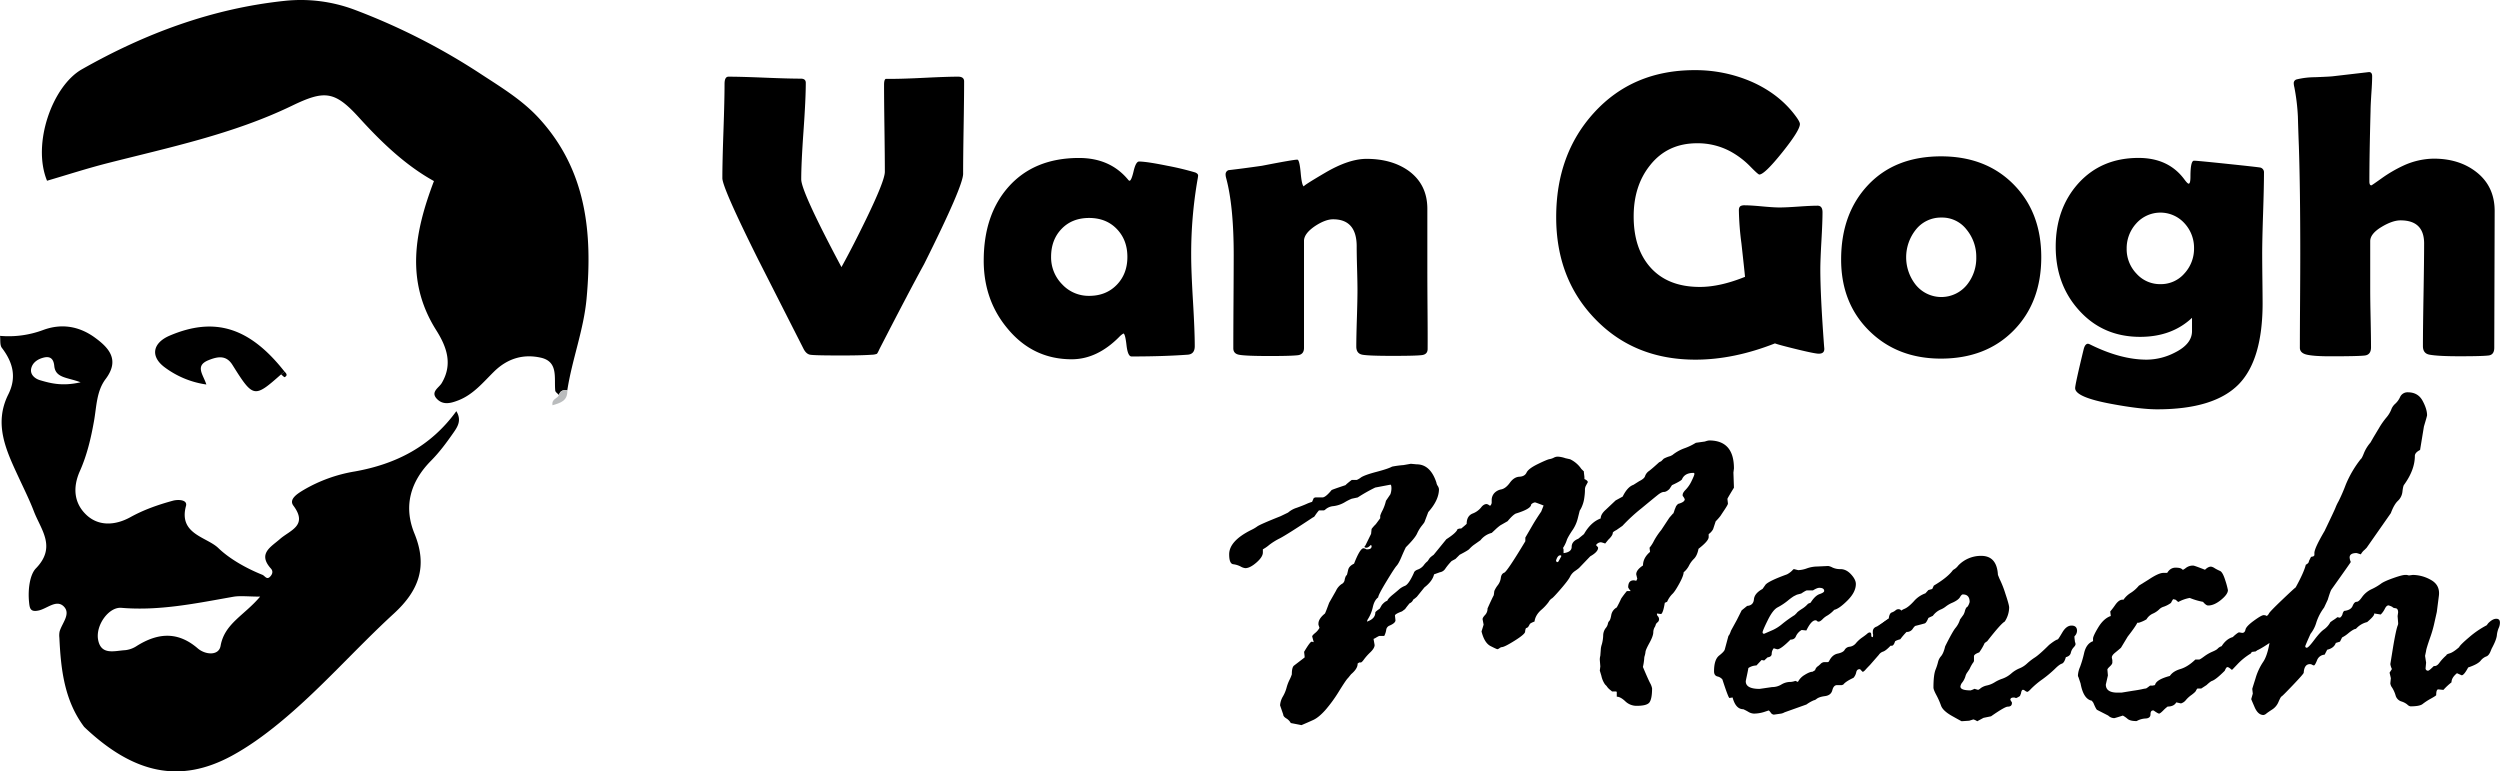 <svg id="Layer_1" data-name="Layer 1" xmlns="http://www.w3.org/2000/svg" viewBox="0 0 1944.64 600"><defs><style>.cls-1{fill:#babcbd;}</style></defs><path d="M60.1,223.83c-11.8-28.69,4.09-73.64,27.15-86.71C136.47,109.22,188.52,89.83,245,83.9a118.89,118.89,0,0,1,54.51,7,500.88,500.88,0,0,1,98.71,50.35c15.94,10.4,31.89,20.11,44.79,34.25,36.75,40.3,41.48,88.92,36.76,140.09-2.25,24.37-11.29,47.3-15,71.36l0-.06c-3.08-.49-5.54.15-6.49,3.56-1-1.12-2.73-2.16-2.86-3.36-1-9.86,2.6-22.54-11.27-25.64-13.51-3-25.83.48-36.41,10.9-8.39,8.26-16.08,17.79-27.7,22.3-5.88,2.28-11.87,3.91-16.68-1.13-5.2-5.44,1.56-8.62,3.72-12.25,8.88-14.92,3.77-28.46-4.25-41.18-24.08-38.16-16.86-76.29-1.77-116-21.75-12-40.54-29.83-58.2-49.3-19.09-21.05-27-21.48-52.31-9.26-45.71,22.06-95.14,32.32-143.88,44.76C91,214.3,75.63,219.29,60.1,223.83Z" transform="translate(-23.51 -83.24)"/><path d="M89,648.7c-15.45-20.61-18.15-44.76-19.3-69.35a15.82,15.82,0,0,1,.17-4.87c1.84-6.49,8.89-13.64,3.36-19.39-5.68-5.9-13,1.54-19.57,3-6.74,1.5-7.09-1.83-7.57-6.75-.92-9.39.56-21.09,5.36-26,16.17-16.63,3.9-30-1.61-44.41-3.46-9-7.82-17.73-11.89-26.52-9.56-20.61-19.52-41.25-8-64.34,6.73-13.45,3.58-25-5-36.27-1.66-2.19-1-6.16-1.41-9.31a76.63,76.63,0,0,0,33.55-4.56c14.33-5.29,28-2.95,40.15,5.86,11.31,8.2,19.53,17.56,8.39,32.33-7.11,9.44-7,21.53-9,32.63-2.37,13.41-5.5,26.64-11,38.94-5.82,13.07-4.4,25.21,5.19,34.17s22.59,8.05,34.12,1.66c10.47-5.8,21.6-9.67,33-12.79,4.12-1.13,11.58-.87,10.24,4.07-5.95,22,16.07,24,25.15,32.74,8.65,8.35,21.62,15.74,34.24,20.8,2.14.86,3.51,4.56,6.45,1,1.7-2,1.78-4.1.25-5.81-10.52-11.65,0-16.84,7-23,7.82-6.88,22.05-10.39,10.43-26-3.78-5.08,3.46-9.44,8-12.19a115.85,115.85,0,0,1,39.59-14.34c32.21-5.71,59.26-19.44,79.18-46.93,4.43,7.22.79,12.41-2.36,16.93-5.27,7.55-10.83,15.07-17.29,21.59-16.22,16.38-21.56,35.59-12.93,56.68,10.41,25.45,3.58,44.29-16,62.23-30.45,27.92-57.6,59.38-89.7,85.57-11.4,9.31-23.54,18.1-36.45,25.1C163.7,692.83,127.68,685.41,89,648.7Zm136.9-101.38c-9.64,0-15.52-.84-21.07.14-28.77,5.08-57.34,11.09-86.94,8.58-9.62-.81-20,13.27-18.1,24.62,2.17,12.56,12.81,8.79,21,8.33a20.08,20.08,0,0,0,9.08-3.27c16.33-10.24,31.87-11.59,47.49,1.9,5.83,5,16.33,5.94,17.74-2C198.16,568.21,213.52,562,225.85,547.32ZM86.22,380.6c-10.35-3.88-19.58-3.24-20.49-12.67-.52-5.48-3-7.88-8.39-6.5-4.33,1.12-8.2,3.59-9.43,7.92-1.48,5.19,2.9,8.49,6.59,9.59C63.23,381.55,72.3,383.79,86.22,380.6Z" transform="translate(-23.51 -83.24)"/><path d="M242.16,374.44c-21,18.6-21.64,18.46-37.9-7.45-4.89-7.78-11.61-6.4-18.6-3.57-10.71,4.35-4.16,11.05-1.63,18.91a70.83,70.83,0,0,1-32.64-13.54c-11.16-8.45-9.09-18.86,4.21-24.52,35-14.88,62.17-6.34,89.2,28Z" transform="translate(-23.51 -83.24)"/><path class="cls-1" d="M458.32,390.43c.95-3.41,3.41-4.05,6.49-3.56.33,8.21-5.3,9.78-11.54,11.61C452.43,393.25,457.41,393.36,458.32,390.43Z" transform="translate(-23.51 -83.24)"/><path d="M244.8,372.23c1.44,1.42,2.73,3,.19,4.36-.44.23-1.86-1.38-2.83-2.15Z" transform="translate(-23.51 -83.24)"/><path d="M677.27,359.75q-20.82,0-23.74-.62c-1.95-.41-3.6-1.9-4.93-4.47Q631,320,613.3,285.15q-27.9-55.95-27.9-63.35,0-12.18.85-36.61t.85-36.6c0-3.8,1-5.71,3.08-5.71q9.26,0,28.05.77t28.21.77q3.85,0,3.85,3.24,0,12.48-1.77,37.53t-1.77,37.54q0,9.56,31.29,68.28,8.48-15.27,19.26-37.46,14.49-29.9,14.49-36.68,0-11.25-.31-33.83t-.3-33.84q0-4.15,1.38-4.62h4.94q8.47,0,25.66-.85t25.66-.85c3.08,0,4.63,1.24,4.63,3.7q0,11.88-.39,35.84t-.38,36q0,9.56-30.37,70.28-12,21.9-34.68,66c-1,2.27-1.72,3.52-2.08,3.78a12.11,12.11,0,0,1-3.93.69Q693.76,359.75,677.27,359.75Z" transform="translate(-23.51 -83.24)"/><path d="M950.08,282.07q0,11.87,1.39,35.29t1.39,35.15q0,6.17-5.4,6.62-19.11,1.39-43.77,1.39-2.93,0-3.93-8.86c-.67-5.91-1.47-8.91-2.39-9a14.51,14.51,0,0,0-3.24,2.62q-17.26,17.43-37,17.42-30.06,0-49.78-23.74-18.66-22.18-18.65-53,0-35.61,19.26-57.34,20-22.5,54.87-22.5,24.21,0,38.23,16.95c.41.52.77.77,1.08.77.92,0,2-2.49,3.16-7.47s2.59-7.48,4.24-7.48q5.7,0,21.73,3.24a221.32,221.32,0,0,1,21.89,5.24c1.54.62,2.31,1.44,2.31,2.47A26.84,26.84,0,0,1,955,223,338.75,338.75,0,0,0,950.08,282.07Zm-49.63.92q0-13.1-8.24-21.65t-21.51-8.56q-13.25,0-21.42,8.48T841.11,283a29.79,29.79,0,0,0,8.63,21.43,28.05,28.05,0,0,0,21,8.94q13.11,0,21.43-8.56T900.45,283Z" transform="translate(-23.51 -83.24)"/><path d="M1134,354.66q0,4.17-4.32,4.78t-22.5.62q-19.43,0-24.05-.93t-4.62-6.32q0-7.23.46-21.88t.46-22q0-5.7-.31-17t-.3-17q0-21.1-18.35-21.11-6,0-14,5.24-8.64,5.85-8.63,11.56v83.23c0,3.39-1.6,5.29-4.78,5.7q-5.4.62-22,.62-18,0-23.43-.93-4.78-.76-4.78-5.08,0-12,.15-36.22t.16-36.38q0-38.38-6-60.27a10.68,10.68,0,0,1-.31-2.31,3.38,3.38,0,0,1,2.31-3.39q9.72-1.08,25.9-3.39,24.49-4.77,27.59-4.78,1.68,0,2.62,10.41t2.62,10.4q-1.71,0,16.57-10.71t32-10.71q19.58,0,32.67,9.24,14.65,10.63,14.65,29.6v49.17q0,10,.15,30T1134,354.66Z" transform="translate(-23.51 -83.24)"/><path d="M1442.54,354.2c.21,2.78-1.23,4.16-4.31,4.16q-2.94,0-16.88-3.39t-17.19-4.62Q1372,363,1342.36,363q-47.64,0-78.15-31.75Q1234,300,1234,252.16q0-48.85,29.28-81.07,30.21-33.28,78.46-33.29a109.76,109.76,0,0,1,44.08,8.94q22.35,9.85,35.14,27.74,2.63,3.71,2.62,5.24,0,4.93-13.79,22.12T1392,219q-.93,0-7.09-6.32A65.34,65.34,0,0,0,1369.48,201a53.68,53.68,0,0,0-25.89-6.32q-23.13,0-36.69,17.27-12.63,15.87-12.63,39.61,0,25.13,13.1,39.76,13.56,15.12,38.38,15.11,15.72,0,35.14-7.86-.47-5.08-2.78-25.9a219.42,219.42,0,0,1-2-25.89c0-2,.67-3.13,2-3.54a7.1,7.1,0,0,1,2.47-.31q4.47,0,13.49.84t13.64.85q4.93,0,14.79-.69t14.8-.69q3.85,0,3.86,5.08,0,7.4-.85,22.35t-.85,22.35q0,19.89,2.93,59.5Z" transform="translate(-23.51 -83.24)"/><path d="M1611.32,283.3q0,35.15-21.5,57t-56.49,21.89q-33.91,0-55.8-21.58t-21.89-55.49q0-35.76,21-58t56.72-22.27q34.83,0,56.41,21.81T1611.32,283.3Zm-50.56,0a33.21,33.21,0,0,0-7.55-21.5,24,24,0,0,0-19.58-9.33,24.82,24.82,0,0,0-20,9.56,34.48,34.48,0,0,0,0,42.69,25.62,25.62,0,0,0,39.92,0A32.93,32.93,0,0,0,1560.76,283.3Z" transform="translate(-23.51 -83.24)"/><path d="M1783.49,319.06q0,43.92-18.5,63-19.11,19.57-63.5,19.57-12.95,0-35.3-4.16-28.51-5.24-28.51-12.33,0-2.93,6.62-30.21,1.08-4.31,3.4-4.31a6.71,6.71,0,0,1,1.69.61Q1673.12,363,1693.32,363a48.31,48.31,0,0,0,22-5.55q13.26-6.63,13.26-16.65V330.46q-15.73,14.81-40.39,14.8-29,0-47.63-20.81-18-20-18-49.32t17.26-48.86q18-20.19,47.17-20.19,23.26,0,35.6,16.65,2.48,3.39,3.4,3.39,1.38,0,1.38-5.55,0-12.33,2.78-12.33,2.46,0,26.66,2.54t25.13,2.85a3.82,3.82,0,0,1,2.62,4q0,10.63-.7,31.75t-.69,31.75q0,6.33.15,19T1783.49,319.06Zm-53.33-42.7a28.06,28.06,0,0,0-7.48-19.49,25.22,25.22,0,0,0-37.45.15,28.6,28.6,0,0,0-7.48,19.65,27.46,27.46,0,0,0,7.63,19.42,24.46,24.46,0,0,0,18.57,8.17,24.11,24.11,0,0,0,18.73-8.32A28.37,28.37,0,0,0,1730.16,276.36Z" transform="translate(-23.51 -83.24)"/><path d="M1964,247.39l-.31,106.35q0,5.4-4.32,6-4.93.62-22.5.62-16.95,0-23.58-1.24-5.08-.92-5.09-6.62,0-13.26.46-39.92t.47-39.93q0-18-18.35-18-6.16,0-14.48,4.93-9.1,5.4-9.1,11.25v38.08q0,7.39.31,22.27t.31,22.27c0,3.8-1.6,5.91-4.78,6.32s-12.13.62-26.82.62q-12.65,0-18.19-1.24t-5.55-5.39q0-12.18.16-36.61t.15-36.6q0-50.41-1.08-83.39-.46-11.56-.77-23.12a158.44,158.44,0,0,0-2.77-23,14.45,14.45,0,0,1-.46-2.93A3,3,0,0,1,1810,145a60.81,60.81,0,0,1,14-1.69q12.33-.47,14.34-.77l27.9-3.24q2.46,0,2.46,3.24,0,4.93-.61,13.4-.63,9.87-.62,13.41-.93,34.85-.92,55c0,2.06.51,3.08,1.54,3.08q.3,0,7.86-5.39a105.34,105.34,0,0,1,17.11-10,57.94,57.94,0,0,1,23.58-5.39q19.72,0,33,10.32Q1964,228.12,1964,247.39Z" transform="translate(-23.51 -83.24)"/><path d="M1045.46,470.57l1.22-.41h5.48c1.63,0,4-1.89,7.11-5.68.28-.27,3.88-1.56,10.83-3.86l.81-.81q2.86-2.43,4.09-3.25h3.88a14.34,14.34,0,0,0,3.26-1.93q2.86-1.92,12.1-4.36t12.08-4.06a75.14,75.14,0,0,1,8.93-1.21l5.69-1,4.46.41q10.75,0,15.42,14.2a6,6,0,0,0,1,2.54,6,6,0,0,1,1,2.54q0,8.52-8.32,17.86l-2.84,7.5c0,.28-.71,1.29-2.13,3.05a28.85,28.85,0,0,0-3.75,6.19q-1.63,3.56-8.73,10.65c-.81,1.63-2,4.16-3.45,7.61s-2.74,5.72-3.75,6.8-3.66,5.15-7.92,12.18-6.39,11.16-6.39,12.38q-3,2.24-4.16,7.51a29.15,29.15,0,0,1-4.16,9.94l-.41,1.42q6.5-2.22,6.49-7.1,0-.61,3.45-3l1.62-2.85q2.43-2.84,4.25-3.24.4-1.62,4.26-4.77c2.57-2.1,4.29-3.55,5.17-4.37a16.11,16.11,0,0,1,4.36-2.53q3-1.32,6.89-10.05c.27-1.08,1.32-2,3.14-2.64a10.2,10.2,0,0,0,4.56-3.34,15.07,15.07,0,0,1,3-3.15l1.63-2.44a18.28,18.28,0,0,1,3-2.43l9.93-12.18q7.9-5.07,8.72-7.91l1.62-.41h1.21c2.17-1.76,3.58-3,4.26-3.65q0-6.09,4.56-8a15.38,15.38,0,0,0,6.59-4.67c1.35-1.82,2.84-2.74,4.46-2.74a5.16,5.16,0,0,1,2.23,1.22h.41c.4,0,.81-.67,1.21-2v-2a8.13,8.13,0,0,1,2-5.68,9.77,9.77,0,0,1,5.47-2.94c2.3-.48,4.53-2.2,6.69-5.18s4.63-4.53,7.4-4.67,4.63-1.21,5.58-3.24,3.85-4.23,8.71-6.6,7.91-3.65,9.12-3.85a11,11,0,0,0,3.35-1.12,6.59,6.59,0,0,1,3.14-.81,21.07,21.07,0,0,1,5.88,1.22l3.66.81a22.13,22.13,0,0,1,8.72,7.51l2,2v.81l.41,3.45v1.62c1.76.81,2.64,1.63,2.64,2.44l-1.42,2.63a6.57,6.57,0,0,0-.81,3.35,35.52,35.52,0,0,1-.21,3.86c-.13,1.29-.3,2.5-.5,3.65a23.38,23.38,0,0,1-.82,3.25,30,30,0,0,1-1.11,2.84,19.15,19.15,0,0,1-1.42,2.54l-1.63,6.49a28.32,28.32,0,0,1-4.36,9.24c-2.37,3.58-3.75,6.08-4.16,7.5a25.83,25.83,0,0,1-2.84,5.79l.41,1.22v2.84q6.31-.81,6.31-4.87,0-4.26,5.1-6.29l4.48-3.66q5.3-9.33,13-12.17,0-3.25,3.87-6.7l7.74-7.31,5.5-3q3.68-7.52,8.35-9.13l4.49-2.84q4.07-2,4.58-4a8,8,0,0,1,3.16-4c1.76-1.35,4.35-3.58,7.74-6.7l1.62-.81,2-2a24.8,24.8,0,0,1,5.08-2l1.62-.81a32.51,32.51,0,0,1,9.13-5.18,45.16,45.16,0,0,0,9.14-4.36l7.1-1a13.38,13.38,0,0,1,3.25-.82q19.27,0,19.28,21.72l-.41,3.25.41,11.77q-5.09,8.32-5.08,8.72l.41,3.66q0,.81-2.64,4.77t-3.15,4.77a45.31,45.31,0,0,1-3.75,4.26l-2,6.09a11.31,11.31,0,0,1-3.45,3.85V501q0,3-7.91,9.13-1,5.28-3.56,7.81a19.57,19.57,0,0,0-3.85,5.28,16.25,16.25,0,0,1-4.16,5.18q0,2.64-3.45,8.93t-5.38,8a19.22,19.22,0,0,0-4,6l-1.82.81c-.82,5.14-1.76,8.05-2.85,8.73l-3.25-.41v.81a3,3,0,0,0,.82,1.42,3.51,3.51,0,0,1,.81,2.24,3.07,3.07,0,0,1-1.22,2.43,3.84,3.84,0,0,0-1.43,2,5.36,5.36,0,0,1-.91,2,8.59,8.59,0,0,0-.92,4c-.14,2-1.15,4.63-3,8s-2.92,5.69-3.06,6.9a14.73,14.73,0,0,1-.61,3.05,7.64,7.64,0,0,0-.4,2.43,46.89,46.89,0,0,1-1,6.3q3.85,9.12,5.5,12.38a13.34,13.34,0,0,1,1.63,4.26c0,5.41-.69,9-2,10.86s-4.69,2.73-10,2.73a12.51,12.51,0,0,1-8.86-3.55c-2.51-2.36-4.71-3.55-6.61-3.55v-3.65l-.41-.41h-3.24c-.28-.27-.85-.74-1.73-1.42a11.78,11.78,0,0,1-2.54-2.84l-1.21-1.22a18.36,18.36,0,0,1-2.84-6.69l-1.22-4.06.4-3.25-.4-5.07a10.63,10.63,0,0,1,.4-3.25l.41-5.48a16.88,16.88,0,0,1,.81-3.55,28.78,28.78,0,0,0,1-6.5,9.92,9.92,0,0,1,1.82-5.78,7.85,7.85,0,0,0,1.83-3.45,3.92,3.92,0,0,1,1.12-2.33c.6-.61,1.11-2.14,1.52-4.57a8.37,8.37,0,0,1,4.26-5.89q2-3.64,3.45-6.9a66.34,66.34,0,0,1,4.46-5.88H1292a10.82,10.82,0,0,1-2-2.84c0-3.66,1.42-5.48,4.26-5.48a6.66,6.66,0,0,1,2,.4l.81-1.62-.81-3.45q0-3.45,5.27-6.9,0-5.88,5.48-10.55l-.4-3.25a26.27,26.27,0,0,0,3.45-5.38,53.72,53.72,0,0,1,5.68-8.42l6.29-9.54,2.84-3.25c0,.14,0,.17.1.1a3.27,3.27,0,0,0,.41-.81,19.2,19.2,0,0,0,.71-2.13l1.22-3,1.42-1.63c3.52-.94,5.27-2.16,5.27-3.65a9.69,9.69,0,0,0-1.62-2.64v-.81q0-1.62,2.44-4.06a25.23,25.23,0,0,0,4.56-6.8c1.42-2.9,2.13-4.7,2.13-5.38a.72.72,0,0,0-.81-.81q-6.49,0-8.72,4.67,0,1.22-7.92,4.87l-2,3.05q-2.43,2.24-4.26,2.23t-4.77,2.33q-2.94,2.34-12.89,10.56a135.18,135.18,0,0,0-14.61,13.49l-4.67,3.25c-1.9,1-2.85,1.69-2.85,2.23q0,2-3.46,5.28l-2.44,3a21.37,21.37,0,0,0-3.26-1,4.7,4.7,0,0,0-3.87,2.23c1.08,1.08,1.63,1.76,1.63,2q0,3.26-6.11,6.7l-8.76,9.13a37.13,37.13,0,0,1-3,2.23,11.59,11.59,0,0,0-4,4.57q-1.34,2.73-7.23,9.54t-6.92,7.3a7.73,7.73,0,0,0-2.45,2.74,36.63,36.63,0,0,1-5.9,6.29q-4.49,4.06-5.09,8.93-3.87,1.43-3.87,2.44l-1.22,2-1.63.81a8.32,8.32,0,0,0-.61,2.74q-.21,1.94-8.12,6.9t-9.94,5a3.9,3.9,0,0,0-1.83.81,4.12,4.12,0,0,1-1.63.82c-.4,0-2.2-.82-5.37-2.44s-5.52-5.41-7-11.37l1.62-5.27-.81-4.26c0-.82.64-1.9,1.92-3.25a7.06,7.06,0,0,0,1.93-5.07c2.17-4.87,3.79-8.33,4.87-10.35l.41-3.25a20.33,20.33,0,0,1,2.74-4.57,11.73,11.73,0,0,0,2.33-5.68q.4-3.15,2.64-4T1210,504.25v-2.84l5.89-10.14q2.63-4.47,6.49-10.15l1.83-4.67q-6.3-2.43-6.7-2.43a5.19,5.19,0,0,0-3,1.62q0,3.45-12,7.1-2.43,1.22-6.28,5.89l-5.68,3.25a37.4,37.4,0,0,0-3.86,3.24l-2.83,2.64a16,16,0,0,0-8.73,5.68l-5.47,3.86a26.2,26.2,0,0,0-3.25,3q-.81,1-7.5,4.47l-3.25,3.25-3,1.62a48.2,48.2,0,0,0-4.87,5.88,6.08,6.08,0,0,1-4.26,2.85L1139,530q-1.21,5.28-7.5,10.15l-5.89,7.3a25.4,25.4,0,0,1-2.84,2.23,4.88,4.88,0,0,1-2.83,2.85q-2.64,3.24-3.45,4.46l-2.44,1.83q-5.47,2-5.47,3.24l.4,3.66q0,2.24-4.87,4.26a4.05,4.05,0,0,0-2.33,3.25,14.91,14.91,0,0,1-1.52,4.66h-3.65c-.41,0-1.69.68-3.85,2a1.18,1.18,0,0,0-.82.41l.82,4.67c0,1.62-1.09,3.48-3.25,5.58a42.42,42.42,0,0,0-5,5.58c-1.15,1.62-2,2.43-2.53,2.43h-1.22l-1.22.82q.21,3.85-5.07,8.32l-2.43,3q-1.23,1-6.92,10.15a109.07,109.07,0,0,1-10.77,14.81q-5.09,5.68-9.34,7.62t-9.13,4l-8.32-1.62a9.65,9.65,0,0,0-3.56-3.65c-1.55-.95-2.33-2-2.33-3l-2.44-7.1a15.6,15.6,0,0,1,2.24-7,27.9,27.9,0,0,0,2.74-6.5,32.25,32.25,0,0,1,2.33-6.29,29.56,29.56,0,0,0,1.83-4.36c0-3.66.57-5.92,1.72-6.8s3.76-2.87,7.82-6c.27,0,.4-.27.4-.81v-.41l-.4-3.45q4.66-7.9,5.88-7.91a6.72,6.72,0,0,1,1.62.41l-1.21-4.47c0-.54.74-1.42,2.23-2.64a13.77,13.77,0,0,0,3.45-4.06l-.81-2.43v-.81q0-3.85,5.07-7.92.81-1.62,3.25-8.32l5.31-9.33a12.78,12.78,0,0,1,4.28-5.18,4.31,4.31,0,0,0,2.45-3.15,11.24,11.24,0,0,1,1.43-4c0,.67.1.71.31.1s.54-1.93,1-4,2-3.65,4.59-4.87q4.7-12,7.35-12a5.08,5.08,0,0,1,2.25.82h.82c2.16,0,3.24-.82,3.24-2.44a.72.72,0,0,0-.81-.81c-1.22,1.35-2.3,2-3.25,2s-1.43-.27-1.43-.81c0-.27.2-.54.61-.81l4.48-9.14.4-3.85a29.15,29.15,0,0,1,3.25-3.66l3.45-4.66v-2a26,26,0,0,1,1.83-4.16,34.76,34.76,0,0,0,2.64-7.41l3.45-5.08a14.51,14.51,0,0,0,.81-4.46c0-2-.28-3-.81-3l-11.78,2.23a129.27,129.27,0,0,0-13.64,7.71l-4.69,1a40.25,40.25,0,0,0-5.42,2.75,22.74,22.74,0,0,1-8.77,3,10.72,10.72,0,0,0-6.62,2.94l-.81.41h-3.86a38,38,0,0,0-3,3.95c-.54.89-1,1.32-1.42,1.32q-20.5,13.6-26,16.44a49.21,49.21,0,0,0-8.32,5.18,28.41,28.41,0,0,1-4.87,3.35V513q0,3.45-5,7.81t-8.63,4.37a9.47,9.47,0,0,1-3.75-1.32,17.21,17.21,0,0,0-5.68-1.73q-3.15-.4-3.15-7.71,0-10.35,17-18.87a29.15,29.15,0,0,0,4.87-2.84q2.24-1.62,18.06-7.92l5.89-2.84a18.7,18.7,0,0,1,6.8-3.75c3.17-1.15,5.68-2.13,7.5-2.95a28.53,28.53,0,0,1,4.37-1.62Zm190.47,49.11,2-3.65v-.41c0-.27-.28-.41-.82-.41-1.35,0-2.43,1.36-3.24,4.06.27.81.54,1.22.81,1.22A1.31,1.31,0,0,0,1235.93,519.68Z" transform="translate(-23.51 -83.24)"/><path d="M1378.28,558l4.26-3.45q4.86-.4,5.27-5.08t6.69-8.12l2.44-3.45q3-3,16.63-7.91a16.35,16.35,0,0,0,4.66-3.65,1.17,1.17,0,0,1,.81-.41l3.25.81a22,22,0,0,0,6.79-1.42,25,25,0,0,1,8-1.42l8.52-.4a10.55,10.55,0,0,1,3.35,1.21,14.21,14.21,0,0,0,6.18,1.22q4.47,0,8.22,4.06t3.75,7.51q0,6.29-6.48,12.78t-10.33,7.31A24.42,24.42,0,0,1,1445,562a14.83,14.83,0,0,0-3.75,2.84c-1.28,1.29-2.33,1.93-3.14,1.93a1.47,1.47,0,0,1-1.21-.5,1.47,1.47,0,0,0-1.22-.51q-3.24,0-7.09,7.91l-3.64-.4a10.71,10.71,0,0,0-4.46,4.87c-.68,1.76-2.09,2.64-4.25,2.64q-7.5,7.5-10.13,7.51a16.4,16.4,0,0,1-2.84-.82,6.77,6.77,0,0,0-1.62,4.27q0,2.43-3.24,2.84l-2.63,2.43-2-.4-4,4.26a11.86,11.86,0,0,0-6.28,2c-.27,1.62-.68,3.69-1.22,6.19s-.81,3.89-.81,4.16q0,5.88,10.76,5.88l9.74-1.42a13.63,13.63,0,0,0,7.21-2,13.67,13.67,0,0,1,7.2-2,12.93,12.93,0,0,0,3.66-.81l2,.81a13.45,13.45,0,0,1,5.27-5.48q3.86-2.43,6.09-2.43l2-1.22a5.25,5.25,0,0,1,2.44-3.25l1.62-1.42a4.55,4.55,0,0,1,3-1.62h2.84l.81-.41q2.43-5.26,6.8-6.19c2.91-.61,4.74-1.58,5.48-2.94a5,5,0,0,1,4-2.43,7.42,7.42,0,0,0,4.77-2.74,24.71,24.71,0,0,1,4.77-4.37,49.1,49.1,0,0,0,4-3,3.11,3.11,0,0,1,1.93-1c.81,0,1.21.61,1.21,1.83s.27,1.83.82,1.83a.72.72,0,0,0,.81-.82,6.72,6.72,0,0,0-.41-2v-1.43c0-2,1.08-3.38,3.25-4.05l9.13-5.89q.4-4.26,2.34-5a9.1,9.1,0,0,0,2.94-1.63,3.31,3.31,0,0,1,2.23-.91c1.76,0,2.64,1,2.64,3.05l-1,5.27,1,5.48c0,.81-.64,1.93-1.93,3.35a14.42,14.42,0,0,0-2.94,6.5c-.68,2.91-1.56,4.49-2.64,4.76h-1.22q-3.66,3.87-5.79,4.57a6.33,6.33,0,0,0-3.35,2.54l-6.91,7.91c-1.35,1.36-2.51,2.57-3.45,3.65s-1.7,1.63-2.24,1.63l-1.62-1.63c0-.27-.27-.4-.81-.4-1.36,0-2.2.81-2.54,2.43a9.06,9.06,0,0,1-2.14,4.27q-6.09,2.83-7.92,5.27l-1.21.41h-3.66q-2.64,0-3.66,4c-.68,2.63-2.6,4.16-5.78,4.56s-5.45,1.22-6.81,2.44a4.64,4.64,0,0,1-1.83.81,27.72,27.72,0,0,0-5.68,3.25l-17.06,6.09a8.55,8.55,0,0,1-2.65,1l-5.68.81a3.26,3.26,0,0,1-2.44-1.62c-.81-1.08-1.35-1.63-1.62-1.63l-3.66,1.22a27,27,0,0,1-7.72,1.22,9,9,0,0,1-4.47-1.42,37.4,37.4,0,0,0-3.86-2q-5.88,0-8.32-9.13l-2.44.4q-.81,0-5.48-14.41a6.89,6.89,0,0,0-3.86-2.33q-2.64-.71-2.64-4,0-9.14,4-12.28t4.36-4.76l2.84-10.56c.54-.4,1.22-1.76,2-4.06l4.66-8.52C1375.16,564.19,1376.38,561.83,1378.28,558Zm42.92-12.18-2.44,1.22a48.3,48.3,0,0,0-4.77,3.55,46.68,46.68,0,0,1-7.71,5.07c-2.51,1.29-5.07,4.64-7.71,10s-4,8.52-4,9.33a1.07,1.07,0,0,0,1.22,1.22l6.9-3a32.63,32.63,0,0,0,7.2-4.67,97.23,97.23,0,0,1,9.64-6.9l1.63-1.62c.26-.54,1.52-1.53,3.75-3a20.13,20.13,0,0,0,5-4.16l2-.81q3.45-5.48,7-6.7c2.37-.81,3.55-1.62,3.55-2.43q0-2.44-3.85-2.44-1.64,0-4.87,2h-4.67q-.81,0-4.46,2.44Z" transform="translate(-23.51 -83.24)"/><path d="M1523.51,542.21l3-.82,1.22-2.63q9.93-5.89,14.21-11.17a4.42,4.42,0,0,1,1.82-1.62,11.57,11.57,0,0,0,3-2.84,24.37,24.37,0,0,1,17.86-7.51q12.16,0,13,14.82l1.21,3a78.36,78.36,0,0,1,4.57,11.57q2.94,8.73,2.94,10.75a20.41,20.41,0,0,1-3.45,11q-2.84,1.43-13.59,15.22l-2,1.42a40.34,40.34,0,0,1-4.26,7.31c-2.7.95-4.06,2-4.06,3v3.66a4,4,0,0,1-.91,1.62,31,31,0,0,0-2.54,4.67l-1.62,2.43a9,9,0,0,0-1.62,3.35,15.08,15.08,0,0,1-2.34,4.57,6.13,6.13,0,0,0-1.52,3.25q0,3,7.92,3a15.52,15.52,0,0,0,3-1.22l2.84.81a5.72,5.72,0,0,0,2-1.31,12.81,12.81,0,0,1,5-2.14,19.06,19.06,0,0,0,5.89-2.43,28.43,28.43,0,0,1,6.08-2.84,21.07,21.07,0,0,0,6.8-4,22.81,22.81,0,0,1,6.4-4,18.54,18.54,0,0,0,5.88-3.75,45.77,45.77,0,0,1,6.19-4.77q3.45-2.24,11-9.74c3.24-2.57,5.48-4,6.69-4.26.27,0,1.46-1.8,3.56-5.38s4.49-5.38,7.2-5.38,4.26,1.35,4.26,4.06a6,6,0,0,1-2,4.26v1.22l.41,3.25a3.3,3.3,0,0,1,.4,1.82c0,.54-.5,1.36-1.52,2.44a9.1,9.1,0,0,0-2.13,4.16c-.4,1.69-1.69,2.81-3.85,3.35q-1.21,4.45-3.15,5.07c-1.28.41-3.08,1.76-5.38,4.06a90,90,0,0,1-9.74,8.12,67.22,67.22,0,0,0-8.62,7.2c-1.56,1.69-2.61,2.54-3.14,2.54a4.13,4.13,0,0,1-1.63-.81,4.26,4.26,0,0,0-1.62-.82q-1.22,0-1.62,2.85l-.81,2a13.22,13.22,0,0,1-3,1.62l-1.22-.41h-.81q-2.43,0-2.43,1.83l1.22,2v.41c0,1.89-1.09,2.84-3.25,2.84q-2.24,0-13,7.51l-5.88,1.21-4.87,2.64a9.9,9.9,0,0,0-3-1.42l-3.24,1-5.89.4q-.19,0-7.41-4.06t-8.62-8.12a58.53,58.53,0,0,0-3.65-8.22c-1.49-2.77-2.23-4.69-2.23-5.78q0-9.73,1.62-13.9a41.83,41.83,0,0,0,2-6.19,10.28,10.28,0,0,1,2.33-4.36c1.29-1.56,2.34-4.09,3.15-7.61q5.88-11.78,8.12-14.41a18.57,18.57,0,0,0,3.45-6.5l2.64-3.65a11,11,0,0,0,1.21-3.15c.54-1.82,1.22-2.87,2-3.14a11.21,11.21,0,0,0,1.63-3.65q0-5.89-5.28-5.89c-.68,0-1.42.71-2.23,2.13s-2.68,2.81-5.58,4.16a22.68,22.68,0,0,0-5.38,3.05,16.83,16.83,0,0,1-4.37,2.53,15,15,0,0,0-5.78,4.77l-3.45,1.62c-1.09,2.58-2,4-2.85,4.27s-3.31.94-7.5,2a11.47,11.47,0,0,0-2,2.43,5.41,5.41,0,0,1-4.67,2.23,53.23,53.23,0,0,0-4.87,5.69,16.12,16.12,0,0,0-4.26,1.62l-4.06,1a18.58,18.58,0,0,0-3.56,3.86q-1.92,2.64-7.2,2.64-3,0-3-4.87,0-9.94,7-15.83t10.25-6.29c2.17-.27,3.52-1.08,4.07-2.44s1.85-2.47,4-3.35,4.53-2.84,7.31-5.88a21.38,21.38,0,0,1,9-6.19Z" transform="translate(-23.51 -83.24)"/><path d="M1651.59,582v-2q0-2,4.05-8.72t9.33-8.73a.36.36,0,0,0,.41-.41l-.41-3.24a66,66,0,0,0,4-5.28c2.17-3,4.26-4.26,6.29-3.86a18.82,18.82,0,0,1,5.68-5.37,25.67,25.67,0,0,0,6.29-5.58l7.5-4.67q7.9-5.28,11.56-5.28h3c1.62-2.7,3.79-4.06,6.49-4.06s4.26.41,5.07,1.22a1.17,1.17,0,0,0,.81.41,14.53,14.53,0,0,0,2.43-1.63,9.09,9.09,0,0,1,5.48-1.62q.81,0,9.12,3.25c1.63-1.63,3.18-2.44,4.67-2.44a7.09,7.09,0,0,1,2.84,1.22,34.59,34.59,0,0,0,4.15,2.13c1.43.61,2.81,3.11,4.16,7.51a58.75,58.75,0,0,1,2,7.41q0,3.24-5.37,7.61c-3.57,2.91-6.92,4.36-10,4.36-1.08,0-2.43-.94-4-2.84a52.41,52.41,0,0,1-10.33-3.05,29.43,29.43,0,0,0-8.71,3.05h-.4l-1.82-1.63-1.62-.4h-.41a21.73,21.73,0,0,0-1.62,2.84,21.07,21.07,0,0,1-5.57,2.94,8.29,8.29,0,0,0-3.74,2.24,16.68,16.68,0,0,1-4.76,3.14,11,11,0,0,0-5,4.47,26.19,26.19,0,0,1-5.88,2.63h-1.21q-1.62,3.25-7.49,10.76l-5.27,8.73q-1.83,1.62-4.46,3.75c-1.76,1.42-2.64,2.68-2.64,3.76a12.14,12.14,0,0,0,.4,2v2c0,.82-.64,1.8-1.92,3s-1.93,2-1.93,2.53l.4,4.47-1.62,7.1q0,6.3,9.13,6.29h3l8.71-1.42c2.84-.4,5.2-.81,7.1-1.21a30.08,30.08,0,0,1,3.24-.61c.27,0,1.35-.74,3.25-2.24h2l1.83-.4q.81-4.26,11.55-7.1,2.43-3.66,8.21-5.38t11.66-7.41h3q.61,0,3.75-2.33a31.72,31.72,0,0,1,6.49-3.76c2.23-.94,3.62-1.76,4.15-2.43a6.88,6.88,0,0,1,3-1.83q3.65-5.69,8.71-7.1l.81-.82q3.25-2.83,4.06-2.84l2.43.41c1.35,0,2.2-.84,2.54-2.54s2.5-4,6.48-6.9,6.52-4.36,7.61-4.36c2.56,0,3.85,1.35,3.85,4.06q0,3-3.45,3.45a39.58,39.58,0,0,1,2.23,5.88q0,6.7-6.7,8.73a1.3,1.3,0,0,0-.81,1.22l-.4,3.65c.13,0,.13.1,0,.31a8.7,8.7,0,0,1-.81.91l-3.05.4-.81,1.22a48.65,48.65,0,0,0-10.35,8.32l-4.06,4.26h-.6c-1.36-1.35-2.44-2-3.25-2-.54,0-1.22.94-2,2.84q-6.9,6.9-9.94,7.91c-.81.27-2.23,1.36-4.26,3.25l-4.06,2.64h-3a5.74,5.74,0,0,0-1.11,1.72c-.34.75-1.53,1.86-3.55,3.35a22,22,0,0,0-4.37,4,7.59,7.59,0,0,1-3.75,2.54l-3.65-.82q-1.83,3.25-6.7,3.25a27.29,27.29,0,0,0-3.55,3.15c-1.56,1.55-2.6,2.33-3.14,2.33s-2-.81-4.27-2.44h-.4c-1.36,0-2,1-2,3s-1.25,3.11-3.76,3.25a15.68,15.68,0,0,0-7,2h-.41c-3.11,0-5.35-.58-6.7-1.73a19.37,19.37,0,0,0-3.65-2.54c-4.19,1.36-6.42,2-6.69,2a6.84,6.84,0,0,1-4.67-2l-8.73-4.46c-.54-.41-1.49-2.23-2.84-5.48l-1.21-1.62q-6.51-1.23-8.73-13.4l-1.63-4.87a2.78,2.78,0,0,1-.4-1.83,19.37,19.37,0,0,1,1.62-6.19,83.7,83.7,0,0,0,3.25-11.16Q1646.51,583.81,1651.59,582Z" transform="translate(-23.51 -83.24)"/><path d="M1780.06,566.76l1.63-2.23q5.3-1.21,6.72-4.06.61-1.41,10.19-10.55t10.6-9.74q6.48-11.77,7.89-17.66c1.62-.81,2.43-1.76,2.43-2.84l1.62-3.25,1.82-.4.81-.82v-1.82q0-3.66,7.88-17.05,7.9-16.44,8.52-18.16a37.47,37.47,0,0,1,2.43-5.08,133.24,133.24,0,0,0,5.58-12.88,83.87,83.87,0,0,1,11.67-19.89q.81-.4,2.44-4.57a29.2,29.2,0,0,1,5.07-8.22l2.44-4.26,4.26-7.1a59.27,59.27,0,0,1,5.58-8,22.59,22.59,0,0,0,3.86-6.19,11,11,0,0,1,3.14-4.67,15.62,15.62,0,0,0,3.76-5.17,6.3,6.3,0,0,1,6-3.76q7.92,0,11.47,6.5t3.55,11.36q0,.61-2.44,8.73l-3,18.26c-2.71,1.36-4.06,2.91-4.06,4.67q0,10.75-8.32,22.33-.81.81-1.32,5.27a11.4,11.4,0,0,1-3.55,7.31q-3,2.83-5.48,9.54l-18.87,27-1.63,1.62a11.71,11.71,0,0,0-2.84,3.45l-3.25-1q-5.47,0-5.48,3.45a9.17,9.17,0,0,0,.82,3.24v.41q0,.21-15,21.31-.81,1.22-2.84,7.91l-2.84,6.09a39.73,39.73,0,0,0-6,11.47,26.18,26.18,0,0,1-4.57,9q-4.07,9.13-4.06,9.54a1.08,1.08,0,0,0,1.22,1.22q1.22,0,5.79-6.09t7.5-8.12a16.54,16.54,0,0,0,5-5.68l2-1.42a29.24,29.24,0,0,0,3.46-2.44l2,.41a5.07,5.07,0,0,0,2-2.84,5.09,5.09,0,0,1,1.23-2.44c3.52-.4,5.72-1.69,6.6-3.85s1.93-3.25,3.15-3.25,2.51-1.25,4.27-3.76a19,19,0,0,1,7.42-6.08,43.21,43.21,0,0,0,7.12-4.16c1.55-1.22,4.71-2.67,9.45-4.37s7.93-2.53,9.55-2.53h1.22l1.63.4,3-.4a29,29,0,0,1,14.22,3.95q7.11,4,6.09,12.28L1919,559.25l-2.24,10a92.21,92.21,0,0,1-3.24,10.75q-2.85,8.32-2.85,9.54l-.81,3.86.81,5.27-.4,4.27a1.79,1.79,0,0,0,2,2q.81,0,4.45-3.66c1.48.28,2.9-.54,4.25-2.43a36.12,36.12,0,0,1,5.46-5.89c0-.54.88-1,2.63-1.52s4.18-2.06,7.28-4.77q.81-1.83,7.89-7.81a70.42,70.42,0,0,1,13.55-9.24l1.22-1.62q3.43-3.45,6.27-3.45c1.88,0,2.83,1,2.83,3a10.27,10.27,0,0,1-1,4.27,19.69,19.69,0,0,0-1.41,5.78q-.42,3.55-4.06,10.25l-.81,2q-1.41,3.45-3.44,4.06a10,10,0,0,0-4.36,3.35q-2.32,2.73-9.63,5.17-3.24,6.09-5.06,6.09l-3.65-1.62c-2.84,2.3-4.26,4.66-4.26,7.1a49.7,49.7,0,0,0-6.28,5.88l-4-.4q-1.62,0-1.62,4.46,0,.42-4.16,2.74a46.34,46.34,0,0,0-6.38,4.16c-1.49,1.22-4.66,1.83-9.53,1.83a4.63,4.63,0,0,1-2.43-1.42,13.58,13.58,0,0,0-4.76-2.44,6.76,6.76,0,0,1-4.36-4.77,24.53,24.53,0,0,0-2.63-5.88,6.84,6.84,0,0,1-1.43-3.35l.41-4.06-1-4.26,1.82-2.84a12.59,12.59,0,0,1-1.22-3.86l2-12.38q2.22-13.4,3.65-17.45a4.25,4.25,0,0,0,.4-2.44l-.4-5.07.4-2.84c0-2-.67-3.11-2-3.25s-2.16-.47-2.43-1a15.48,15.48,0,0,0-3-1.22c-1.08,0-2,.85-2.85,2.54a16.49,16.49,0,0,1-3.24,4.56l-5.08-.81v.41q0,1.62-5.49,6.29a16.81,16.81,0,0,0-8.74,5.28q-1.62,0-5.58,3.14a25.23,25.23,0,0,1-5.18,3.55l-1.63,3.25-3.25,1q-1.42,4.07-6.7,5.28l-2,3.86a6.63,6.63,0,0,0-5.9,4.36q-1.62,4-2.43,4a3.23,3.23,0,0,1-1.32-.51,3.58,3.58,0,0,0-1.73-.51c-3,0-4.61,2.24-4.88,6.7q0,.81-8.33,9.54t-8.94,8.93q-.6.19-2.33,4.16a12.68,12.68,0,0,1-4.78,5.88q-3,1.94-4.57,3.15a4.48,4.48,0,0,1-2.33,1.22q-4.27,0-6.91-6.09t-2.64-6.29l1.22-4.26-.41-3.66q0-.2,2.54-8.22a45.67,45.67,0,0,1,5.79-12.58q3.25-4.56,5.08-14.92-9.15,6.09-11,6.09c-2.71,0-4.06-1.75-4.06-5.27A26.79,26.79,0,0,1,1780.06,566.76Z" transform="translate(-23.51 -83.24)"/></svg>